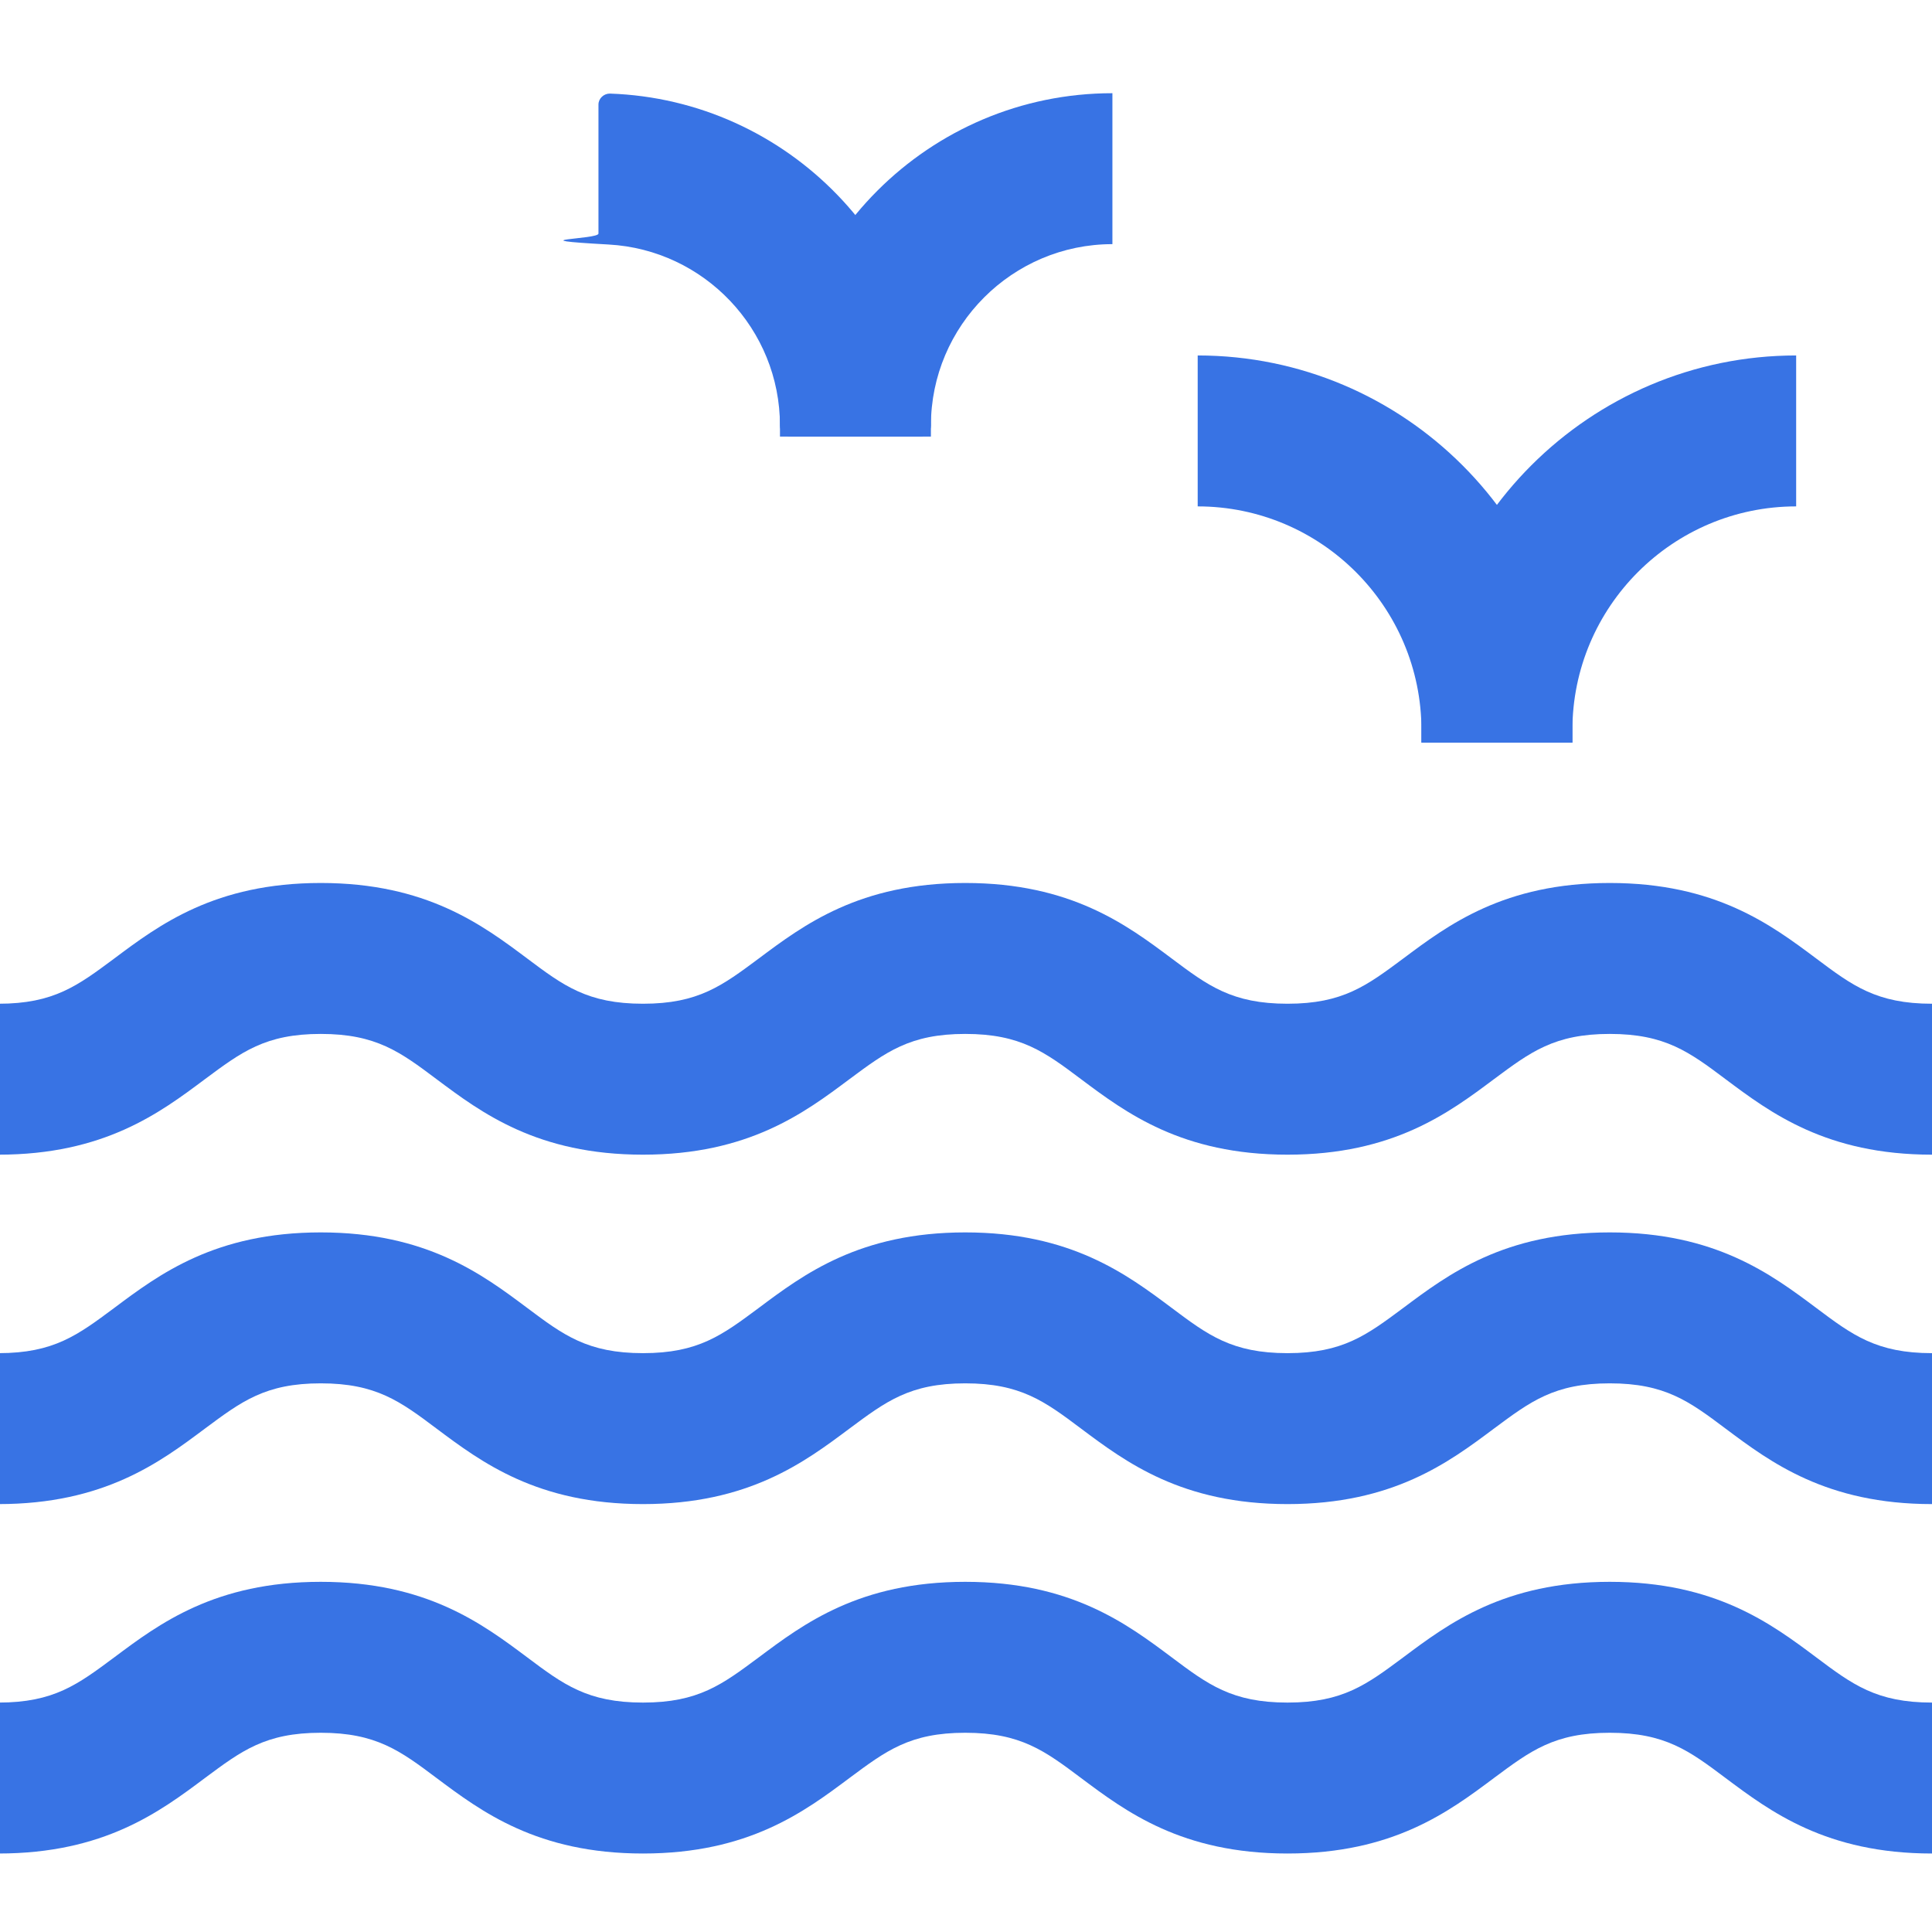 <?xml version="1.0" encoding="UTF-8"?>
<svg id="_圖層_1" data-name="圖層 1" xmlns="http://www.w3.org/2000/svg" version="1.1" xmlns:xlink="http://www.w3.org/1999/xlink" viewBox="0 0 512 512">
  <defs>
    <style>
      .cls-1 {
        fill: #3873e4;
      }

      .cls-1, .cls-2 {
        stroke-width: 0px;
      }

      .cls-2 {
        fill: none;
      }

      .cls-3 {
        clip-path: url(#clippath-1);
      }

      .cls-4 {
        clip-path: url(#clippath);
      }
    </style>
    <clipPath id="clippath">
      <rect class="cls-2" width="512" height="512"/>
    </clipPath>
    <clipPath id="clippath-1">
      <rect class="cls-2" x="-85.3" y="-134.3" width="682.7" height="682.7"/>
    </clipPath>
  </defs>
  <g class="cls-4">
    <g class="cls-3">
      <g id="g229">
        <g id="g235">
          <path class="cls-1" d="M512,306c-28,0-42.8-11.1-54.7-20-9.6-7.2-16-12-30.7-12s-21,4.8-30.7,12c-11.9,8.9-26.7,20-54.7,20s-42.8-11.1-54.7-20c-9.6-7.2-16-12-30.7-12s-21,4.8-30.7,12c-11.9,8.9-26.7,20-54.7,20s-42.8-11.1-54.7-20c-9.6-7.2-16-12-30.7-12s-21,4.8-30.7,12c-11.9,8.9-26.7,20-54.7,20s-42.8-11.1-54.7-20c-9.6-7.2-16-12-30.7-12v-40c28,0,42.8,11.1,54.7,20,9.6,7.2,16,12,30.7,12s21-4.8,30.7-12c11.9-8.9,26.7-20,54.7-20s42.8,11.1,54.7,20c9.6,7.2,16,12,30.7,12s21-4.8,30.7-12c11.9-8.9,26.7-20,54.7-20s42.8,11.1,54.7,20c9.6,7.2,16,12,30.7,12s21-4.8,30.7-12c11.9-8.9,26.7-20,54.7-20s42.8,11.1,54.7,20c9.6,7.2,16,12,30.7,12s21-4.8,30.7-12c11.9-8.9,26.7-20,54.7-20v40c-14.7,0-21,4.8-30.7,12-11.9,8.9-26.7,20-54.7,20Z"/>
        </g>
        <g id="g239">
          <path class="cls-1" d="M512,398.6c-28,0-42.8-11.1-54.7-20-9.6-7.2-16-12-30.7-12s-21,4.8-30.7,12c-11.9,8.9-26.7,20-54.7,20s-42.8-11.1-54.7-20c-9.6-7.2-16-12-30.7-12s-21,4.8-30.7,12c-11.9,8.9-26.7,20-54.7,20s-42.8-11.1-54.7-20c-9.6-7.2-16-12-30.7-12s-21,4.8-30.7,12c-11.9,8.9-26.7,20-54.7,20s-42.8-11.1-54.7-20c-9.6-7.2-16-12-30.7-12v-40c28,0,42.8,11.1,54.7,20,9.6,7.2,16,12,30.7,12s21-4.8,30.7-12c11.9-8.9,26.7-20,54.7-20s42.8,11.1,54.7,20c9.6,7.2,16,12,30.7,12s21-4.8,30.7-12c11.9-8.9,26.7-20,54.7-20s42.8,11.1,54.7,20c9.6,7.2,16,12,30.7,12s21-4.8,30.7-12c11.9-8.9,26.7-20,54.7-20s42.8,11.1,54.7,20c9.6,7.2,16,12,30.7,12s21-4.8,30.7-12c11.9-8.9,26.7-20,54.7-20v40c-14.7,0-21,4.8-30.7,12-11.9,8.9-26.7,20-54.7,20Z"/>
        </g>
        <g id="g243">
          <path class="cls-1" d="M512,491.2c-28,0-42.8-11.1-54.7-20-9.6-7.2-16-12-30.7-12s-21,4.8-30.7,12c-11.9,8.9-26.7,20-54.7,20s-42.8-11.1-54.7-20c-9.6-7.2-16-12-30.7-12s-21,4.8-30.7,12c-11.9,8.9-26.7,20-54.7,20s-42.8-11.1-54.7-20c-9.6-7.2-16-12-30.7-12s-21,4.8-30.7,12c-11.9,8.9-26.7,20-54.7,20s-42.8-11.1-54.7-20c-9.6-7.2-16-12-30.7-12v-40c28,0,42.8,11.1,54.7,20,9.6,7.2,16,12,30.7,12s21-4.8,30.7-12c11.9-8.9,26.7-20,54.7-20s42.8,11.1,54.7,20c9.6,7.2,16,12,30.7,12s21-4.8,30.7-12c11.9-8.9,26.7-20,54.7-20s42.8,11.1,54.7,20c9.6,7.2,16,12,30.7,12s21-4.8,30.7-12c11.9-8.9,26.7-20,54.7-20s42.8,11.1,54.7,20c9.6,7.2,16,12,30.7,12s21-4.8,30.7-12c11.9-8.9,26.7-20,54.7-20v40c-14.7,0-21,4.8-30.7,12-11.9,8.9-26.7,20-54.7,20Z"/>
        </g>
        <g id="g247">
          <path class="cls-1" d="M416.7,196.8h-40v-3.3c0-32.7-26.6-59.3-59.3-59.3v-40c54.8,0,99.3,44.6,99.3,99.3v3.3Z"/>
        </g>
        <g id="g251">
          <path class="cls-1" d="M416.7,196.8h-40v-3.3c0-54.8,44.6-99.3,99.3-99.3v40c-32.7,0-59.3,26.6-59.3,59.3v3.3Z"/>
        </g>
        <g id="g255">
          <path class="cls-1" d="M243.9,115.7h-34.3c-1.6,0-2.9-1.3-2.9-2.9h0c0-25.6-20.1-46.6-45.4-48s-2.7-1.3-2.7-2.9V27.7c0-1.6,1.4-2.9,3-2.9,47.2,1.6,85.1,40.5,85.1,88h0c0,1.6-1.3,2.9-2.9,2.9Z"/>
        </g>
        <g id="g259">
          <path class="cls-1" d="M246.7,115.7h-40v-2.9c0-48.6,39.5-88.1,88.1-88.1v40c-26.5,0-48.1,21.6-48.1,48.1v2.9Z"/>
        </g>
      </g>
    </g>
  </g>
</svg>